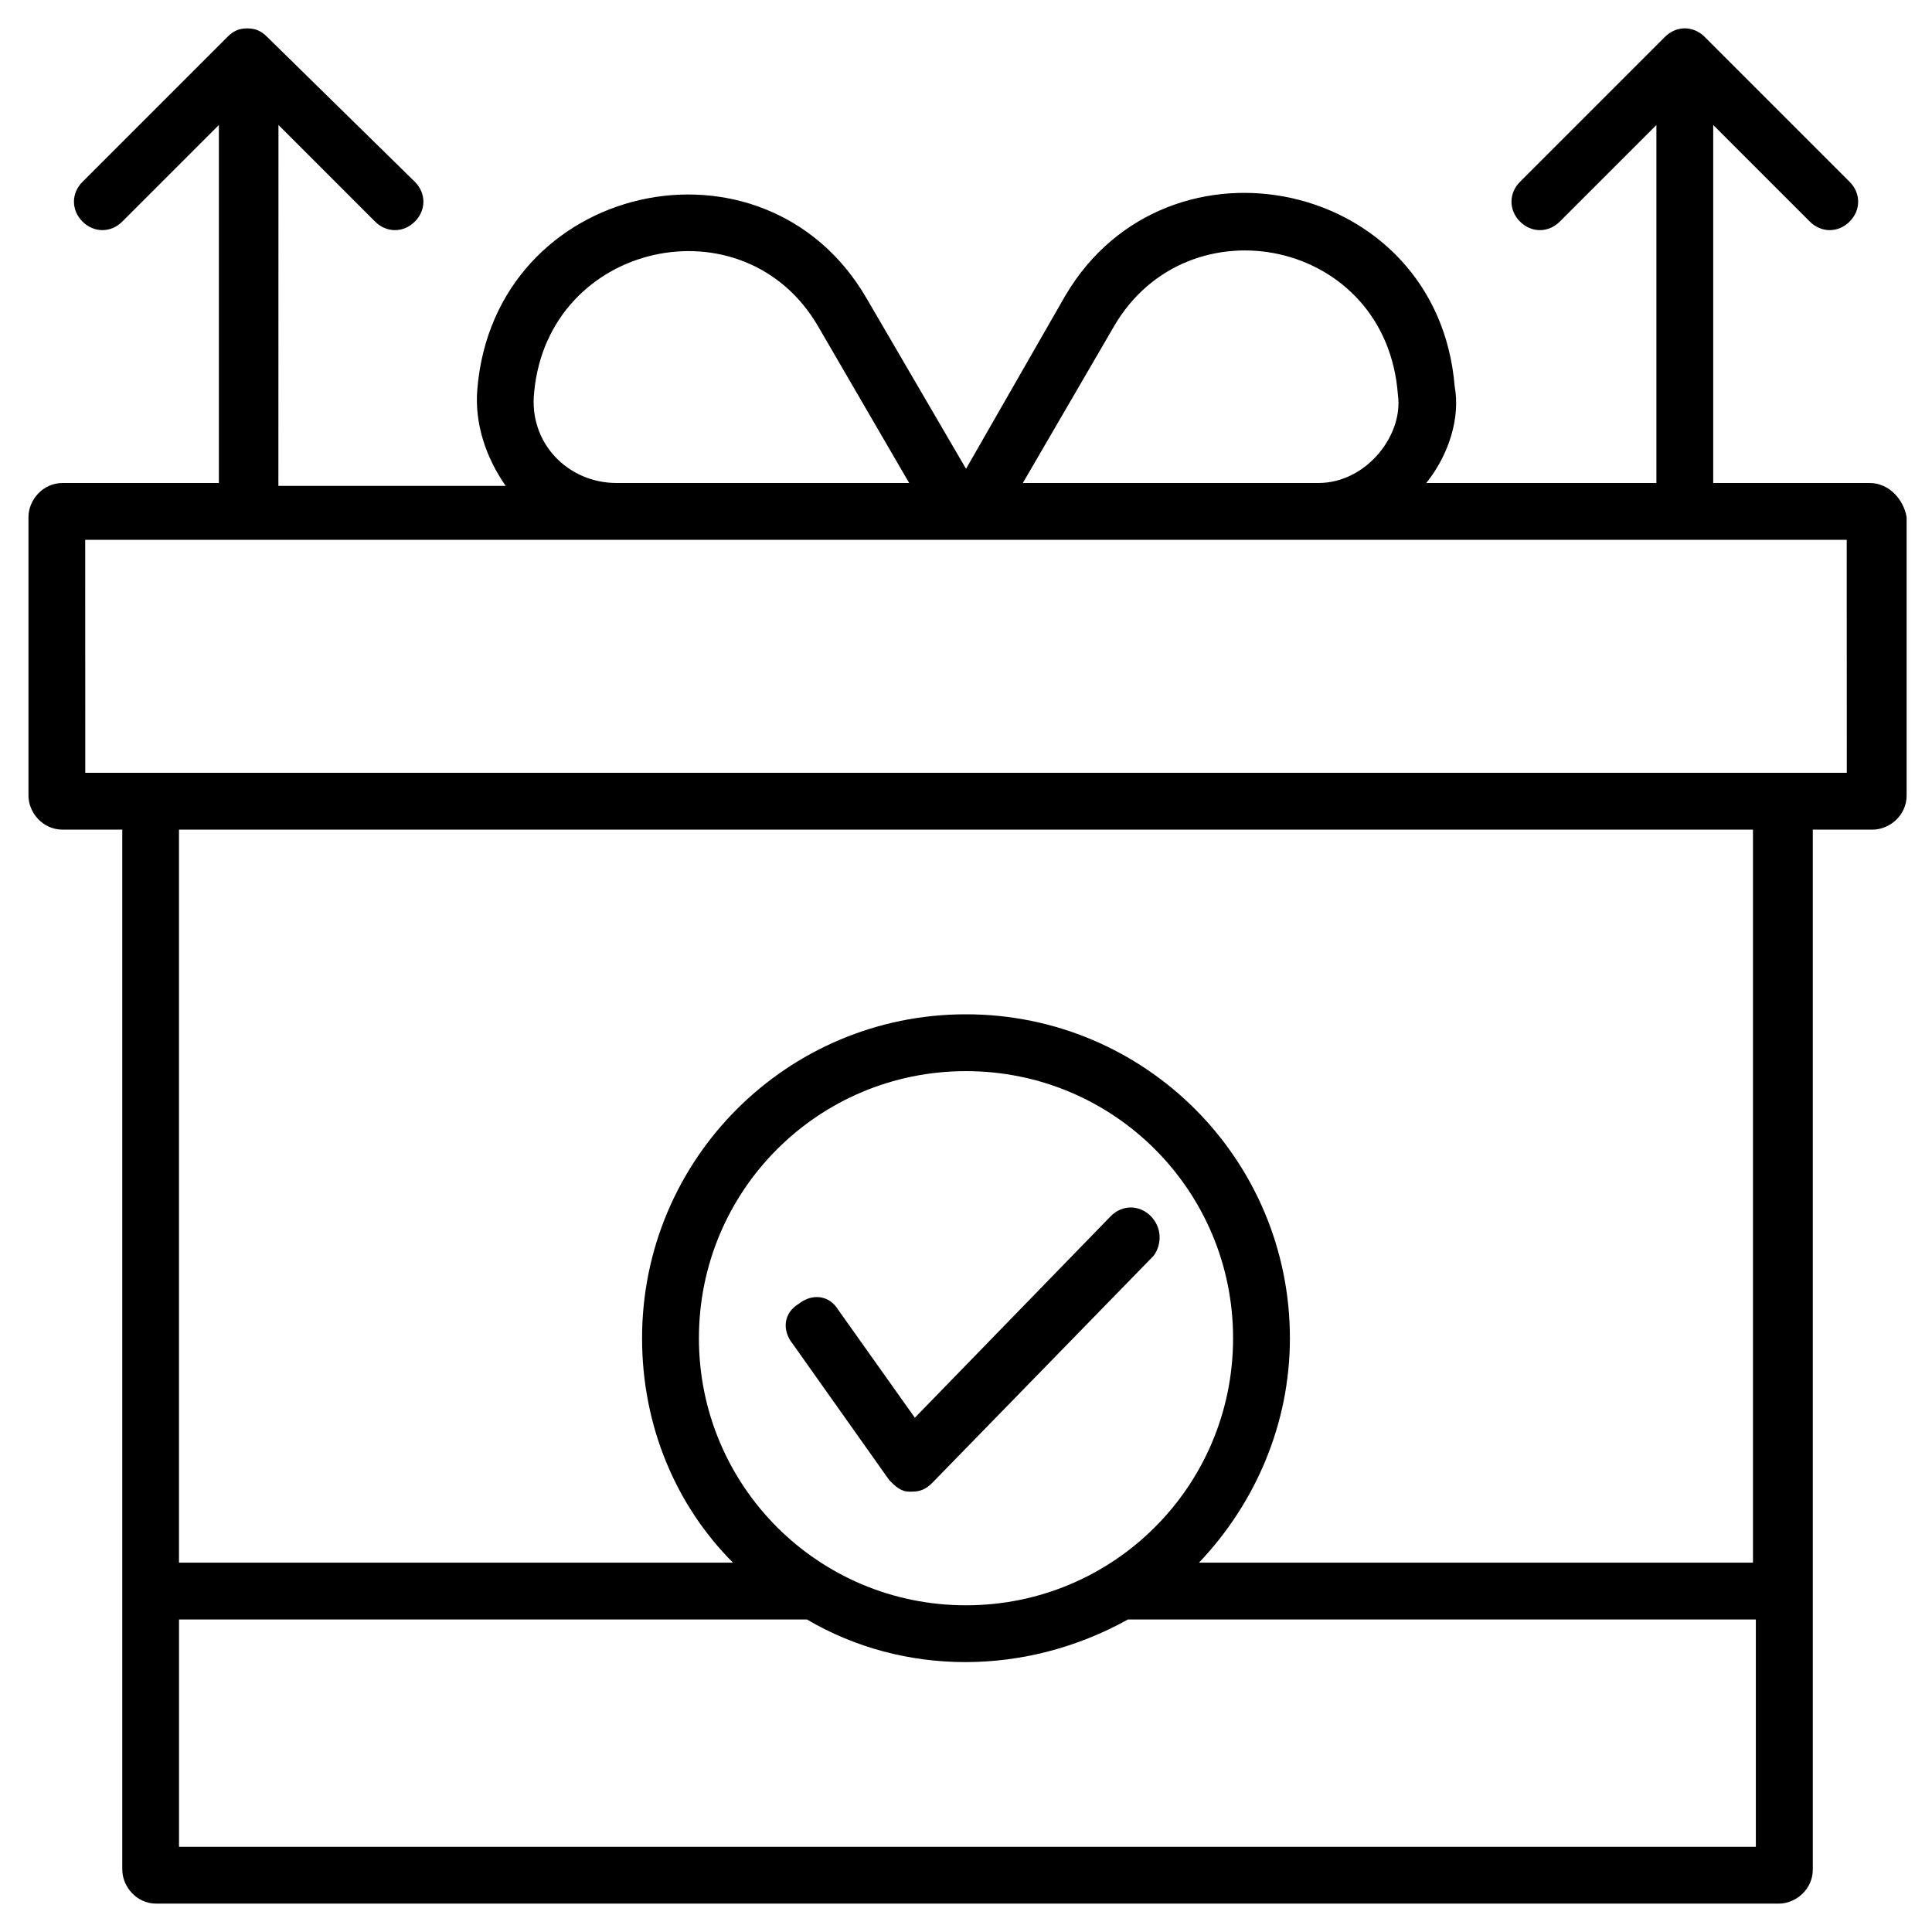 <?xml version="1.0" encoding="UTF-8"?>
<svg width="100pt" height="100pt" version="1.1" viewBox="0 0 100 100" xmlns="http://www.w3.org/2000/svg">
 <g>
  <path d="m96.766 25h-8.09v-18.531l5 5c0.59 0.59 1.469 0.59 2.059 0s0.59-1.469 0-2.059l-7.5-7.5c-0.59-0.59-1.469-0.59-2.059 0l-7.5 7.5c-0.59 0.59-0.59 1.469 0 2.059 0.59 0.59 1.469 0.59 2.059 0l5-5v18.531h-11.91c1.176-1.469 1.766-3.383 1.469-5-0.883-10.734-14.852-13.676-20.148-4.707l-5.144 8.973-5.148-8.824c-5.293-9.117-19.266-6.031-20.148 4.707-0.148 1.766 0.441 3.531 1.469 5h-11.766l0.004-18.68 5 5c0.59 0.59 1.469 0.59 2.059 0s0.59-1.469 0-2.059l-7.644-7.5c-0.293-0.293-0.59-0.441-1.031-0.441-0.441 0-0.734 0.148-1.027 0.441l-7.5 7.5c-0.59 0.59-0.59 1.469 0 2.059s1.469 0.59 2.059 0l5-5v18.531h-8.09c-1.027 0-1.766 0.883-1.766 1.766v14.41c0 0.883 0.734 1.766 1.766 1.766h3.09v53.824c0 0.883 0.734 1.766 1.766 1.766h83.969c0.883 0 1.766-0.734 1.766-1.766v-53.824h3.09c0.883 0 1.766-0.734 1.766-1.766v-14.41c-0.148-0.883-0.887-1.766-1.914-1.766zm-39.117-8.09c3.824-6.617 14.117-4.559 14.707 3.531 0.293 2.059-1.617 4.559-4.117 4.559h-15.297zm-30 3.383c0.734-7.793 10.883-10 14.707-3.383l4.703 8.09h-15.148c-2.5 0-4.559-2.059-4.262-4.707zm-18.383 75.297v-11.766h32.5c5 2.941 11.324 2.941 16.617 0h32.5v11.766zm40.734-12.5c-7.648 0-13.824-6.176-13.824-13.824s6.176-13.824 13.824-13.824 13.824 6.176 13.824 13.824c0 7.644-6.176 13.824-13.824 13.824zm40.734-2.207h-28.676c2.941-3.09 4.707-7.207 4.707-11.617 0-9.266-7.5-16.766-16.766-16.766s-16.766 7.5-16.766 16.766c0 4.559 1.766 8.676 4.707 11.617h-28.676v-37.941h81.469zm4.856-40.883h-91.176l-0.004-12.059h91.176z"/>
  <path d="m59.559 62.941c-0.59-0.59-1.469-0.59-2.059 0l-10.148 10.441-3.969-5.59c-0.441-0.734-1.324-0.883-2.059-0.293-0.734 0.441-0.883 1.324-0.293 2.059l5 7.059c0.293 0.293 0.59 0.59 1.031 0.59h0.148c0.441 0 0.734-0.148 1.031-0.441l11.469-11.766c0.438-0.59 0.438-1.469-0.152-2.059z"/>
 </g>
</svg>
